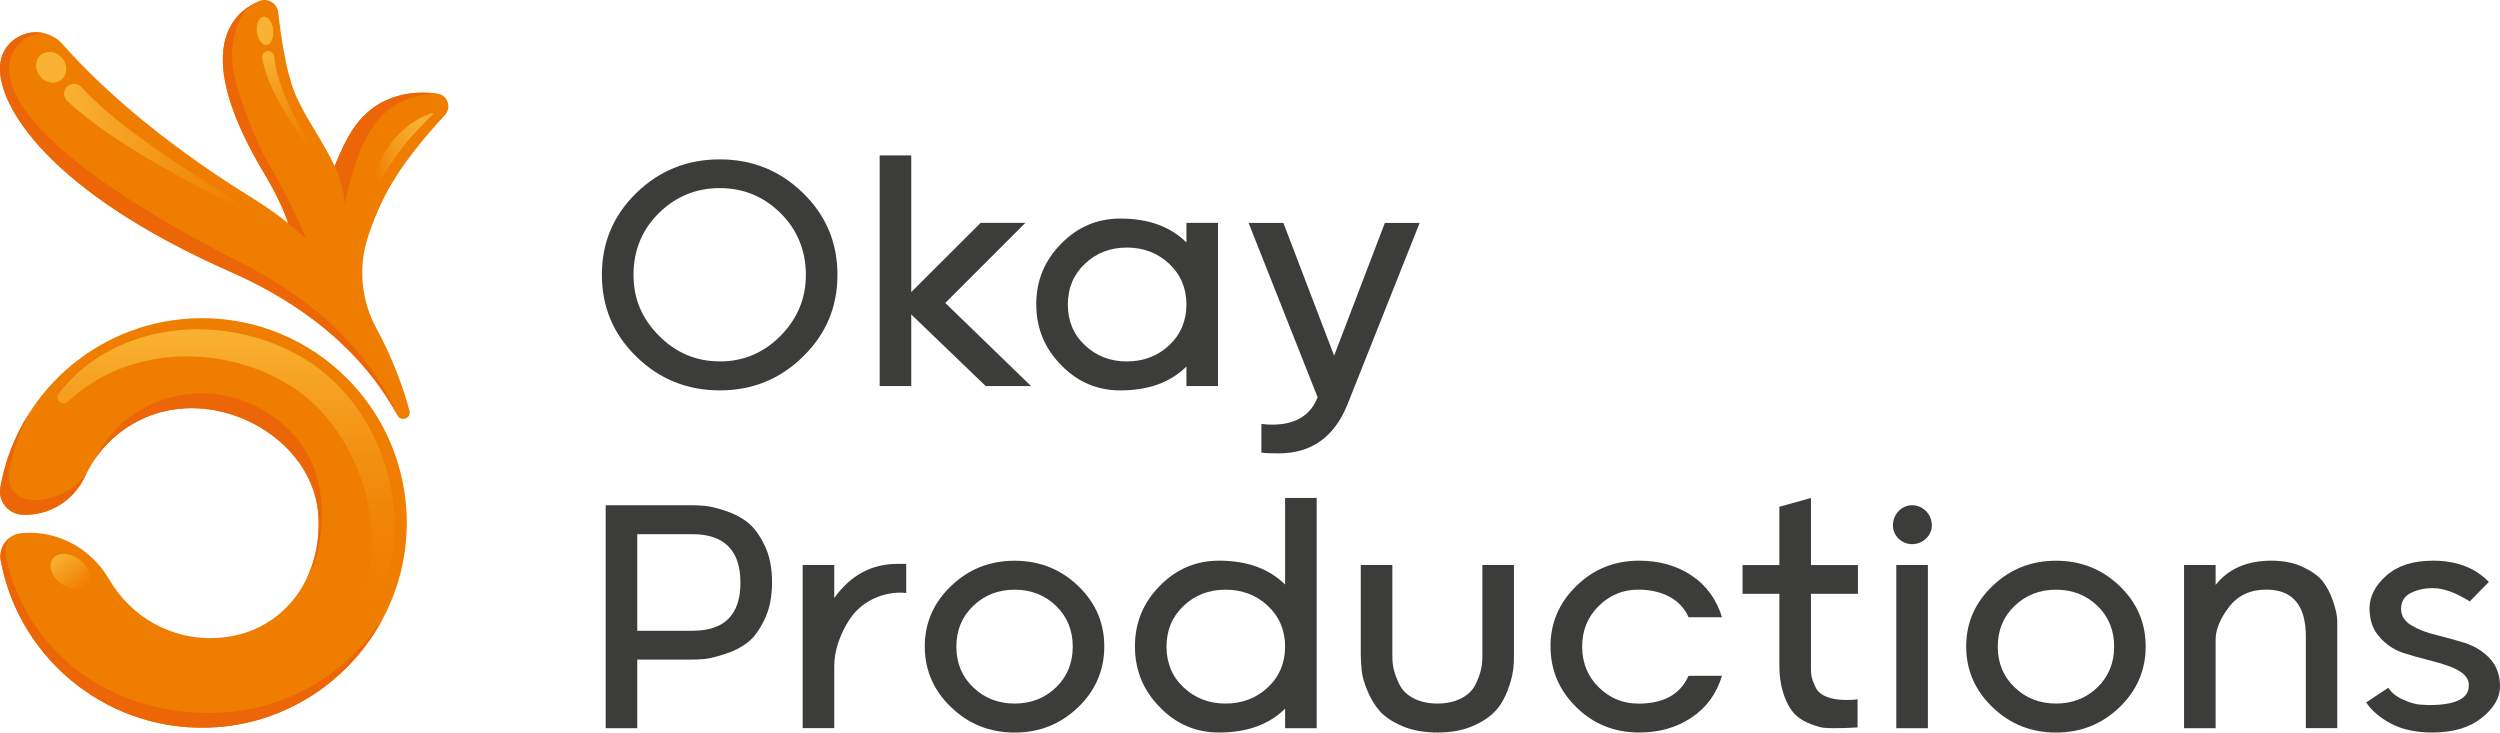 <?xml version="1.0" encoding="UTF-8"?>
<svg id="Capa_2" data-name="Capa 2" xmlns="http://www.w3.org/2000/svg" xmlns:xlink="http://www.w3.org/1999/xlink" viewBox="0 0 467.16 136.88">
  <defs>
    <style>
      .cls-1 {
        fill: url(#Degradado_sin_nombre_24);
      }

      .cls-1, .cls-2, .cls-3, .cls-4, .cls-5, .cls-6, .cls-7, .cls-8, .cls-9 {
        stroke-width: 0px;
      }

      .cls-2 {
        fill: url(#Degradado_sin_nombre_20);
      }

      .cls-3 {
        fill: url(#Degradado_sin_nombre_29);
      }

      .cls-4 {
        fill: url(#Degradado_sin_nombre_13);
      }

      .cls-5 {
        fill: url(#Degradado_sin_nombre_6);
      }

      .cls-6 {
        fill: #f9b233;
      }

      .cls-7 {
        fill: #3c3c3b;
      }

      .cls-8 {
        fill: #ef7d00;
      }

      .cls-9 {
        fill: #ec6608;
      }
    </style>
    <linearGradient id="Degradado_sin_nombre_24" data-name="Degradado sin nombre 24" x1="-242.3" y1="-263.49" x2="-251.59" y2="-210.82" gradientTransform="translate(326.59 278.97) rotate(-9.99)" gradientUnits="userSpaceOnUse">
      <stop offset="0" stop-color="#f9b233"/>
      <stop offset=".04" stop-color="#f9b233" stop-opacity=".93"/>
      <stop offset=".19" stop-color="#f9b233" stop-opacity=".69"/>
      <stop offset=".34" stop-color="#f9b233" stop-opacity=".48"/>
      <stop offset=".49" stop-color="#f9b233" stop-opacity=".31"/>
      <stop offset=".63" stop-color="#f9b233" stop-opacity=".17"/>
      <stop offset=".77" stop-color="#f9b233" stop-opacity=".08"/>
      <stop offset=".89" stop-color="#f9b233" stop-opacity=".02"/>
      <stop offset="1" stop-color="#f9b233" stop-opacity="0"/>
    </linearGradient>
    <linearGradient id="Degradado_sin_nombre_29" data-name="Degradado sin nombre 29" x1="-276.85" y1="-220.54" x2="-280.83" y2="-227.42" gradientTransform="translate(53.79 462.11) rotate(44.7)" gradientUnits="userSpaceOnUse">
      <stop offset="0" stop-color="#f9b233" stop-opacity="0"/>
      <stop offset=".67" stop-color="#f9b233" stop-opacity=".67"/>
      <stop offset="1" stop-color="#f9b233"/>
    </linearGradient>
    <linearGradient id="Degradado_sin_nombre_6" data-name="Degradado sin nombre 6" x1="-211.02" y1="-290.26" x2="-197.18" y2="-290.26" gradientTransform="translate(326.59 278.97) rotate(-9.99)" gradientUnits="userSpaceOnUse">
      <stop offset=".09" stop-color="#f9b233" stop-opacity="0"/>
      <stop offset=".15" stop-color="#f9b233" stop-opacity=".12"/>
      <stop offset=".28" stop-color="#f9b233" stop-opacity=".35"/>
      <stop offset=".41" stop-color="#f9b233" stop-opacity=".55"/>
      <stop offset=".54" stop-color="#f9b233" stop-opacity=".71"/>
      <stop offset=".66" stop-color="#f9b233" stop-opacity=".84"/>
      <stop offset=".78" stop-color="#f9b233" stop-opacity=".93"/>
      <stop offset=".9" stop-color="#f9b233" stop-opacity=".98"/>
      <stop offset="1" stop-color="#f9b233"/>
    </linearGradient>
    <linearGradient id="Degradado_sin_nombre_20" data-name="Degradado sin nombre 20" x1="-264.5" y1="-299.42" x2="-235.02" y2="-299.42" gradientTransform="translate(326.59 278.97) rotate(-9.99)" gradientUnits="userSpaceOnUse">
      <stop offset="0" stop-color="#f9b233"/>
      <stop offset="1" stop-color="#f9b233" stop-opacity="0"/>
    </linearGradient>
    <linearGradient id="Degradado_sin_nombre_13" data-name="Degradado sin nombre 13" x1="-223.87" y1="-294.74" x2="-223.87" y2="-313.33" gradientTransform="translate(326.59 278.97) rotate(-9.99)" gradientUnits="userSpaceOnUse">
      <stop offset="0" stop-color="#f9b233" stop-opacity="0"/>
      <stop offset="1" stop-color="#f9b233"/>
    </linearGradient>
  </defs>
  <g id="Capa_1-2" data-name="Capa 1">
    <g>
      <g>
        <path class="cls-8" d="M81.7,17.49c-4.76-.62-12.32-.03-16.8,8.42-.92,1.74-1.7,3.45-2.36,5.14-2.47-5.21-5.81-9.48-7.55-13.93-1.65-4.21-2.57-10.91-2.99-14.78-.19-1.73-1.99-2.82-3.6-2.13-5.05,2.15-12.75,9.25.96,32.18,2.31,3.85,3.69,6.94,4.51,9.34-2.03-1.62-4.22-3.18-6.59-4.64C28.83,25.68,17.76,15.12,11.74,8.31,7.81,3.86.43,6.32.02,12.24c0,.07,0,.15-.01.22-.38,7.15,8.76,23.19,43.13,38.36,17.62,7.78,26.59,18.35,31.14,26.81.69,1.28,2.63.5,2.24-.9-1.27-4.61-3.21-9.9-6.15-15.3-2.85-5.23-3.48-11.4-1.64-17.06,1.08-3.32,2.53-6.8,4.49-10.1,2.93-4.93,7.13-9.78,9.92-12.76,1.33-1.42.5-3.77-1.43-4.02Z"/>
        <path class="cls-8" d="M34.47,76.31c12-.69,24.35,8.16,25.04,20.16.69,12-6.94,22.05-18.94,22.74-8.5.49-16.15-3.98-20.14-10.9-3.3-5.71-9.45-9.16-16.03-8.72l-.26.02c-2.62.18-4.48,2.6-4,5.18,3.51,18.82,20.68,32.5,40.35,31.1,20.56-1.47,36.38-19.23,35.49-39.82-.93-21.36-19.15-37.77-40.42-36.55h0C17.48,60.56,3.05,74,.07,91.1c-.45,2.59,1.51,4.98,4.14,5.08h.12c4.99.2,9.51-2.71,11.61-7.24,3.27-7.06,10.23-12.15,18.53-12.62"/>
        <path class="cls-9" d="M44.76,48.95C10.97,31.75.78,19.14,1.75,12.04c.01-.07.02-.15.03-.22.53-3.46,3.38-5.51,6.35-5.64C4.43,5.39.32,7.87.02,12.24c0,.07,0,.15-.01.22-.38,7.15,8.76,23.19,43.13,38.36,17.62,7.78,26.59,18.35,31.14,26.81-3.82-8.81-11.87-19.72-29.51-28.69Z"/>
        <path class="cls-9" d="M49.36,32.39c2.31,3.85,3.69,6.94,4.51,9.34l3.42,2.9s-3.91-8.9-6.59-13.15c-2.68-4.25-6.15-13.44-7.01-17.88-.79-4.06-.12-7.82,1.7-10.96.79-1.36,3.02-2.42,3.02-2.42-5.05,2.15-12.75,9.25.96,32.18"/>
        <path class="cls-9" d="M5.95,93.4h-.12c-2.63-.11-4.59-2.49-4.14-5.08.7-3.99,2.03-7.79,3.87-11.27-2.71,4.21-4.61,8.96-5.5,14.05-.45,2.59,1.51,4.98,4.14,5.08h.12c4.99.2,9.51-2.71,11.61-7.24.06-.14.13-.27.19-.4-2.39,3.14-6.13,5.03-10.18,4.87Z"/>
        <path class="cls-9" d="M42.13,133.1c-19.67,1.41-36.64-10.03-40.91-28.5-.42-1.83.03-3.41.54-4.08-1.23.97-1.92,2.58-1.61,4.26,3.51,18.82,20.68,32.5,40.35,31.1,13.58-.97,25.09-9.05,31.08-20.35-6.32,9.83-17.02,16.68-29.45,17.57Z"/>
        <path class="cls-9" d="M36.1,73.53c-8.12.61-14.97,5.36-18.32,12.19,3.69-5.35,9.72-9.01,16.69-9.41,12-.69,24.36,8.16,25.04,20.16.24,4.24-.56,8.24-2.22,11.67,2.75-3.95,3.41-11.74,2.38-17.11-2.39-12.41-14.45-18.19-23.57-17.5Z"/>
        <path class="cls-9" d="M81.7,17.49c-4.76-.62-12.32-.03-16.8,8.42-.92,1.74-1.7,3.45-2.36,5.14.98,2.04,1.62,4.39,1.91,7.07,2.49-11.74,6.05-20.32,17.25-20.63Z"/>
        <path class="cls-1" d="M10.97,73.55c2.56-3.42,6.01-6.22,9.86-8.22,3.87-1.99,8.15-3.2,12.49-3.61,4.35-.44,8.77-.09,13.02.96,4.26,1.05,8.36,2.83,12.03,5.33,1.85,1.26,3.56,2.73,5.1,4.33,1.54,1.61,2.91,3.36,4.11,5.2,1.19,1.85,2.24,3.79,3.09,5.81.43,1.01.81,2.03,1.16,3.07.34,1.04.63,2.09.88,3.15.5,2.12.84,4.28.96,6.46.11,2.17.04,4.36-.25,6.52-.61,4.3-2.11,8.54-4.68,12.01-.38.51-1.1.62-1.61.24-.45-.34-.59-.94-.35-1.43h0c1.7-3.53,2.58-7.34,2.69-11.18.08-1.92-.03-3.84-.3-5.74-.27-1.9-.67-3.78-1.23-5.6-1.14-3.65-2.78-7.14-4.93-10.25-1.07-1.55-2.26-3.02-3.58-4.34-1.31-1.34-2.72-2.53-4.26-3.57-6.19-4.22-13.91-6.32-21.53-6.08-3.81.15-7.62.87-11.19,2.29-3.58,1.39-6.89,3.5-9.79,6.18h0c-.47.44-1.2.41-1.63-.06-.38-.41-.4-1.04-.08-1.47Z"/>
        <ellipse class="cls-3" cx="13.11" cy="106.78" rx="2.82" ry="4.04" transform="translate(-81.6 55.76) rotate(-54.69)"/>
        <ellipse class="cls-6" cx="9.56" cy="12.57" rx="2.69" ry="3.01" transform="translate(-5.82 9) rotate(-39.69)"/>
        <ellipse class="cls-6" cx="49.53" cy="5.75" rx="1.54" ry="2.66" transform="translate(-.33 5.16) rotate(-5.94)"/>
        <path class="cls-5" d="M69.48,35.83c.09-1.74.55-3.3,1.14-4.79.61-1.48,1.37-2.89,2.35-4.2,1-1.35,2.17-2.47,3.46-3.45,1.3-.96,2.71-1.79,4.39-2.28l.15.16c-.56.54-1.1,1.09-1.64,1.65-.54.55-1.08,1.11-1.61,1.68-1.05,1.14-2.07,2.31-2.97,3.55-.93,1.23-1.78,2.53-2.62,3.83-.42.65-.83,1.31-1.23,1.97-.41.66-.82,1.32-1.22,1.98l-.19-.11Z"/>
        <path class="cls-2" d="M44.94,38.89c-5.65-2.79-11.26-5.7-16.72-8.92-2.73-1.61-5.43-3.29-8.06-5.11-1.32-.9-2.61-1.86-3.88-2.84-1.27-1-2.51-2.04-3.71-3.16-.75-.69-.79-1.86-.1-2.61s1.86-.79,2.61-.1c.03.03.06.06.09.09h.01c1.03,1.12,2.12,2.18,3.25,3.22,1.14,1.02,2.31,2.04,3.52,3.01,2.41,1.95,4.93,3.8,7.5,5.58,5.14,3.57,10.49,6.88,15.9,10.07.21.12.28.39.16.6-.12.2-.37.27-.57.17Z"/>
        <path class="cls-4" d="M57.36,26.98c-1.84-2.36-3.54-4.85-5-7.5-.73-1.32-1.41-2.69-2-4.1-.58-1.42-1.08-2.89-1.36-4.51-.1-.62.31-1.21.93-1.31.62-.1,1.21.31,1.31.93,0,.04.01.07.01.11v.02c.1,1.34.41,2.75.84,4.13.43,1.38.95,2.75,1.53,4.1,1.17,2.69,2.6,5.3,4.19,7.8h0c.09.14.05.31-.09.4-.13.08-.29.05-.38-.07Z"/>
      </g>
      <g>
        <path class="cls-7" d="M134.5,29.78c6.08,0,11.28,2.11,15.56,6.29,4.29,4.18,6.43,9.27,6.43,15.28s-2.14,11.1-6.43,15.28c-4.29,4.22-9.48,6.32-15.56,6.32s-11.31-2.11-15.6-6.32c-4.29-4.18-6.43-9.27-6.43-15.28s2.14-11.1,6.43-15.28c4.29-4.18,9.48-6.29,15.6-6.29ZM134.5,67.54c4.39,0,8.18-1.58,11.35-4.78,3.16-3.2,4.74-6.99,4.74-11.42s-1.58-8.4-4.74-11.52-6.96-4.67-11.35-4.67-8.22,1.55-11.38,4.67c-3.16,3.13-4.74,6.99-4.74,11.52s1.58,8.18,4.74,11.38c3.16,3.2,6.96,4.81,11.38,4.81Z"/>
        <path class="cls-7" d="M192.66,72.14h-8.47l-13.91-13.38v13.38h-5.9V29.04h5.9v25.54l12.96-12.93h8.36l-14.96,14.96,16.02,15.53Z"/>
        <path class="cls-7" d="M221.7,41.65h5.9v30.49h-5.9v-3.65c-3.02,2.99-7.13,4.46-12.36,4.46-4.32,0-8.01-1.58-11.06-4.74-3.09-3.13-4.64-6.92-4.64-11.35s1.55-8.18,4.64-11.31c3.06-3.13,6.74-4.71,11.06-4.71,5.23,0,9.34,1.48,12.36,4.46v-3.65ZM210.57,67.54c3.13,0,5.76-1.02,7.9-3.02,2.14-2,3.23-4.57,3.23-7.62s-1.09-5.62-3.23-7.62c-2.14-2-4.78-3.02-7.9-3.02s-5.73,1.02-7.83,3.02c-2.14,2-3.2,4.57-3.2,7.62s1.05,5.62,3.2,7.62c2.11,2,4.71,3.02,7.83,3.02Z"/>
        <path class="cls-7" d="M235.71,84.58v-5.37c.67.11,1.33.14,2,.14,4.36,0,7.2-1.72,8.5-5.13l-12.89-32.56h6.5l9.48,24.8,9.48-24.8h6.5l-13.52,34c-2.46,6.04-6.74,9.06-12.82,9.06-1.48,0-2.56-.04-3.23-.14Z"/>
        <path class="cls-7" d="M144.27,108.78c0,2.7-.46,5.02-1.41,6.99-.95,1.97-2,3.41-3.2,4.32-1.19.91-2.6,1.62-4.25,2.14-1.65.53-2.92.84-3.72.91-.81.07-1.65.11-2.46.11h-10.15v12.82h-5.9v-41.66h16.05c.81,0,1.65.04,2.46.11.81.07,2.07.35,3.72.88,1.65.53,3.06,1.26,4.25,2.18,1.19.91,2.25,2.35,3.2,4.29.95,1.93,1.41,4.25,1.41,6.92ZM129.37,99.82h-10.29v18.05h10.29c6.01,0,8.99-2.99,8.99-8.99s-2.99-9.06-8.99-9.06Z"/>
        <path class="cls-7" d="M149.99,136.07v-30.49h5.9v6.18c3.02-4.25,6.95-6.39,11.8-6.39h1.65v5.44l-.98-.07c-4.11,0-7.59,2-9.52,4.88-1.93,2.88-2.95,6.08-2.95,8.85v11.59h-5.9Z"/>
        <path class="cls-7" d="M189.6,104.78c4.64,0,8.61,1.58,11.87,4.71,3.27,3.13,4.88,6.92,4.88,11.31s-1.62,8.22-4.88,11.35c-3.27,3.16-7.24,4.74-11.87,4.74s-8.61-1.58-11.87-4.74c-3.27-3.13-4.92-6.92-4.92-11.35s1.65-8.18,4.92-11.31,7.2-4.71,11.87-4.71ZM189.6,131.47c3.06,0,5.66-1.02,7.73-3.02,2.07-2,3.13-4.57,3.13-7.62s-1.05-5.62-3.13-7.62c-2.07-2-4.67-3.02-7.73-3.02s-5.66,1.02-7.73,3.02c-2.11,2-3.16,4.57-3.16,7.62s1.05,5.62,3.16,7.62c2.07,2,4.67,3.02,7.73,3.02Z"/>
        <path class="cls-7" d="M240.14,93.04h5.9v43.03h-5.9v-3.65c-3.02,2.99-7.13,4.46-12.36,4.46-4.32,0-8.01-1.58-11.06-4.74-3.09-3.13-4.64-6.92-4.64-11.35s1.55-8.18,4.64-11.31c3.06-3.13,6.74-4.71,11.06-4.71,5.23,0,9.34,1.48,12.36,4.46v-16.19ZM229.01,131.47c3.13,0,5.76-1.02,7.9-3.02,2.14-2,3.23-4.57,3.23-7.62s-1.09-5.62-3.23-7.62c-2.14-2-4.78-3.02-7.9-3.02s-5.73,1.02-7.83,3.02c-2.14,2-3.2,4.57-3.2,7.62s1.05,5.62,3.2,7.62c2.11,2,4.71,3.02,7.83,3.02Z"/>
        <path class="cls-7" d="M268.62,136.88c-2.49,0-4.71-.39-6.57-1.19-1.86-.81-3.27-1.72-4.22-2.81-.95-1.09-1.72-2.35-2.32-3.83-.6-1.44-.95-2.67-1.05-3.69-.1-1.02-.18-2-.18-2.95v-16.83h5.9v17.11c0,1.65.32,3.23,1.37,5.3,1.05,2.07,3.62,3.48,7.06,3.48s6.01-1.41,7.06-3.48c1.05-2.07,1.33-3.65,1.33-5.3v-17.11h5.9v16.83c0,1.93-.07,3.72-1.19,6.64-1.16,2.95-2.81,5.06-6.57,6.64-1.86.81-4.04,1.19-6.53,1.19Z"/>
        <path class="cls-7" d="M289.73,120.79c0-4.39,1.62-8.18,4.85-11.31,3.2-3.13,7.1-4.71,11.7-4.71,3.76,0,6.99.91,9.77,2.74s4.67,4.43,5.73,7.83h-6.25c-1.44-3.37-5.02-5.16-9.38-5.16-2.88,0-5.34,1.02-7.41,3.06-2.07,2.04-3.09,4.57-3.09,7.59s1.02,5.55,3.09,7.59c2.07,2.04,4.53,3.06,7.41,3.06,4.71,0,7.83-1.72,9.38-5.2h6.25c-1.05,3.41-2.95,6.01-5.73,7.83-2.77,1.86-6.01,2.77-9.77,2.77-4.6,0-8.54-1.58-11.73-4.74-3.2-3.13-4.81-6.92-4.81-11.35Z"/>
        <path class="cls-7" d="M325.62,110.96v-5.37h6.88v-10.89l5.9-1.65v12.54h8.78v5.37h-8.78v13.91c0,1.26.11,1.97.84,3.51.7,1.55,2.74,2.42,5.73,2.42.95,0,1.69-.04,2.14-.14v5.27c-1.65.11-3.16.14-4.6.14-.6,0-1.12-.04-1.65-.07-.53-.03-1.37-.28-2.49-.7-1.12-.39-2.07-.98-2.85-1.72-1.55-1.48-3.02-4.78-3.02-9.1v-13.52h-6.88Z"/>
        <path class="cls-7" d="M357.3,94.41c2,0,3.69,1.65,3.69,3.76,0,1.93-1.69,3.51-3.69,3.51s-3.58-1.58-3.58-3.51c0-2.11,1.65-3.76,3.58-3.76ZM354.35,136.07v-30.49h5.9v30.49h-5.9Z"/>
        <path class="cls-7" d="M384.2,104.78c4.64,0,8.61,1.58,11.87,4.71,3.27,3.13,4.88,6.92,4.88,11.31s-1.62,8.22-4.88,11.35c-3.27,3.16-7.24,4.74-11.87,4.74s-8.61-1.58-11.87-4.74c-3.27-3.13-4.92-6.92-4.92-11.35s1.65-8.18,4.92-11.31,7.2-4.71,11.87-4.71ZM384.2,131.47c3.06,0,5.66-1.02,7.73-3.02,2.07-2,3.13-4.57,3.13-7.62s-1.05-5.62-3.13-7.62c-2.07-2-4.67-3.02-7.73-3.02s-5.66,1.02-7.73,3.02c-2.11,2-3.16,4.57-3.16,7.62s1.05,5.62,3.16,7.62c2.07,2,4.67,3.02,7.73,3.02Z"/>
        <path class="cls-7" d="M430.88,136.07v-17.11c0-5.87-2.46-8.78-7.41-8.78-2.99,0-5.3,1.09-6.96,3.27s-2.49,4.22-2.49,6.08v16.54h-5.9v-30.49h5.9v3.72c2.39-3.02,5.87-4.53,10.43-4.53,2.25,0,4.21.39,5.9,1.19,1.69.81,2.92,1.69,3.69,2.67.74.98,1.37,2.14,1.83,3.44.91,2.63.88,3.62.88,4.64v19.35h-5.87Z"/>
        <path class="cls-7" d="M446.29,128.52c.63.95,1.58,1.72,2.85,2.25,1.23.56,2.35.88,3.3.91l1.44.07c4.99,0,7.48-1.23,7.45-3.65.11-3.62-6.74-4.29-11.98-6.01-1.83-.56-3.37-1.55-4.64-2.99-1.3-1.41-1.93-3.2-1.93-5.41s1.05-4.29,3.16-6.15c2.11-1.86,5.02-2.77,8.71-2.77,4.39,0,7.87,1.33,10.43,3.97l-3.58,3.65c-.6-.42-1.58-.95-2.95-1.58-1.4-.6-2.74-.91-3.97-.91-1.48,0-2.81.28-4.04.88-1.23.6-1.86,1.62-1.86,2.99,0,1.3.63,2.32,1.93,3.09,1.26.77,2.81,1.37,4.64,1.79,1.79.46,3.62.95,5.41,1.51,1.79.6,3.34,1.55,4.6,2.88,1.26,1.37,1.9,3.09,1.9,5.2s-1.12,4.07-3.41,5.9c-2.28,1.83-5.34,2.74-9.24,2.74-3.06,0-5.62-.56-7.69-1.65-2.07-1.09-3.62-2.42-4.67-3.97l4.14-2.74Z"/>
      </g>
    </g>
  </g>
</svg>